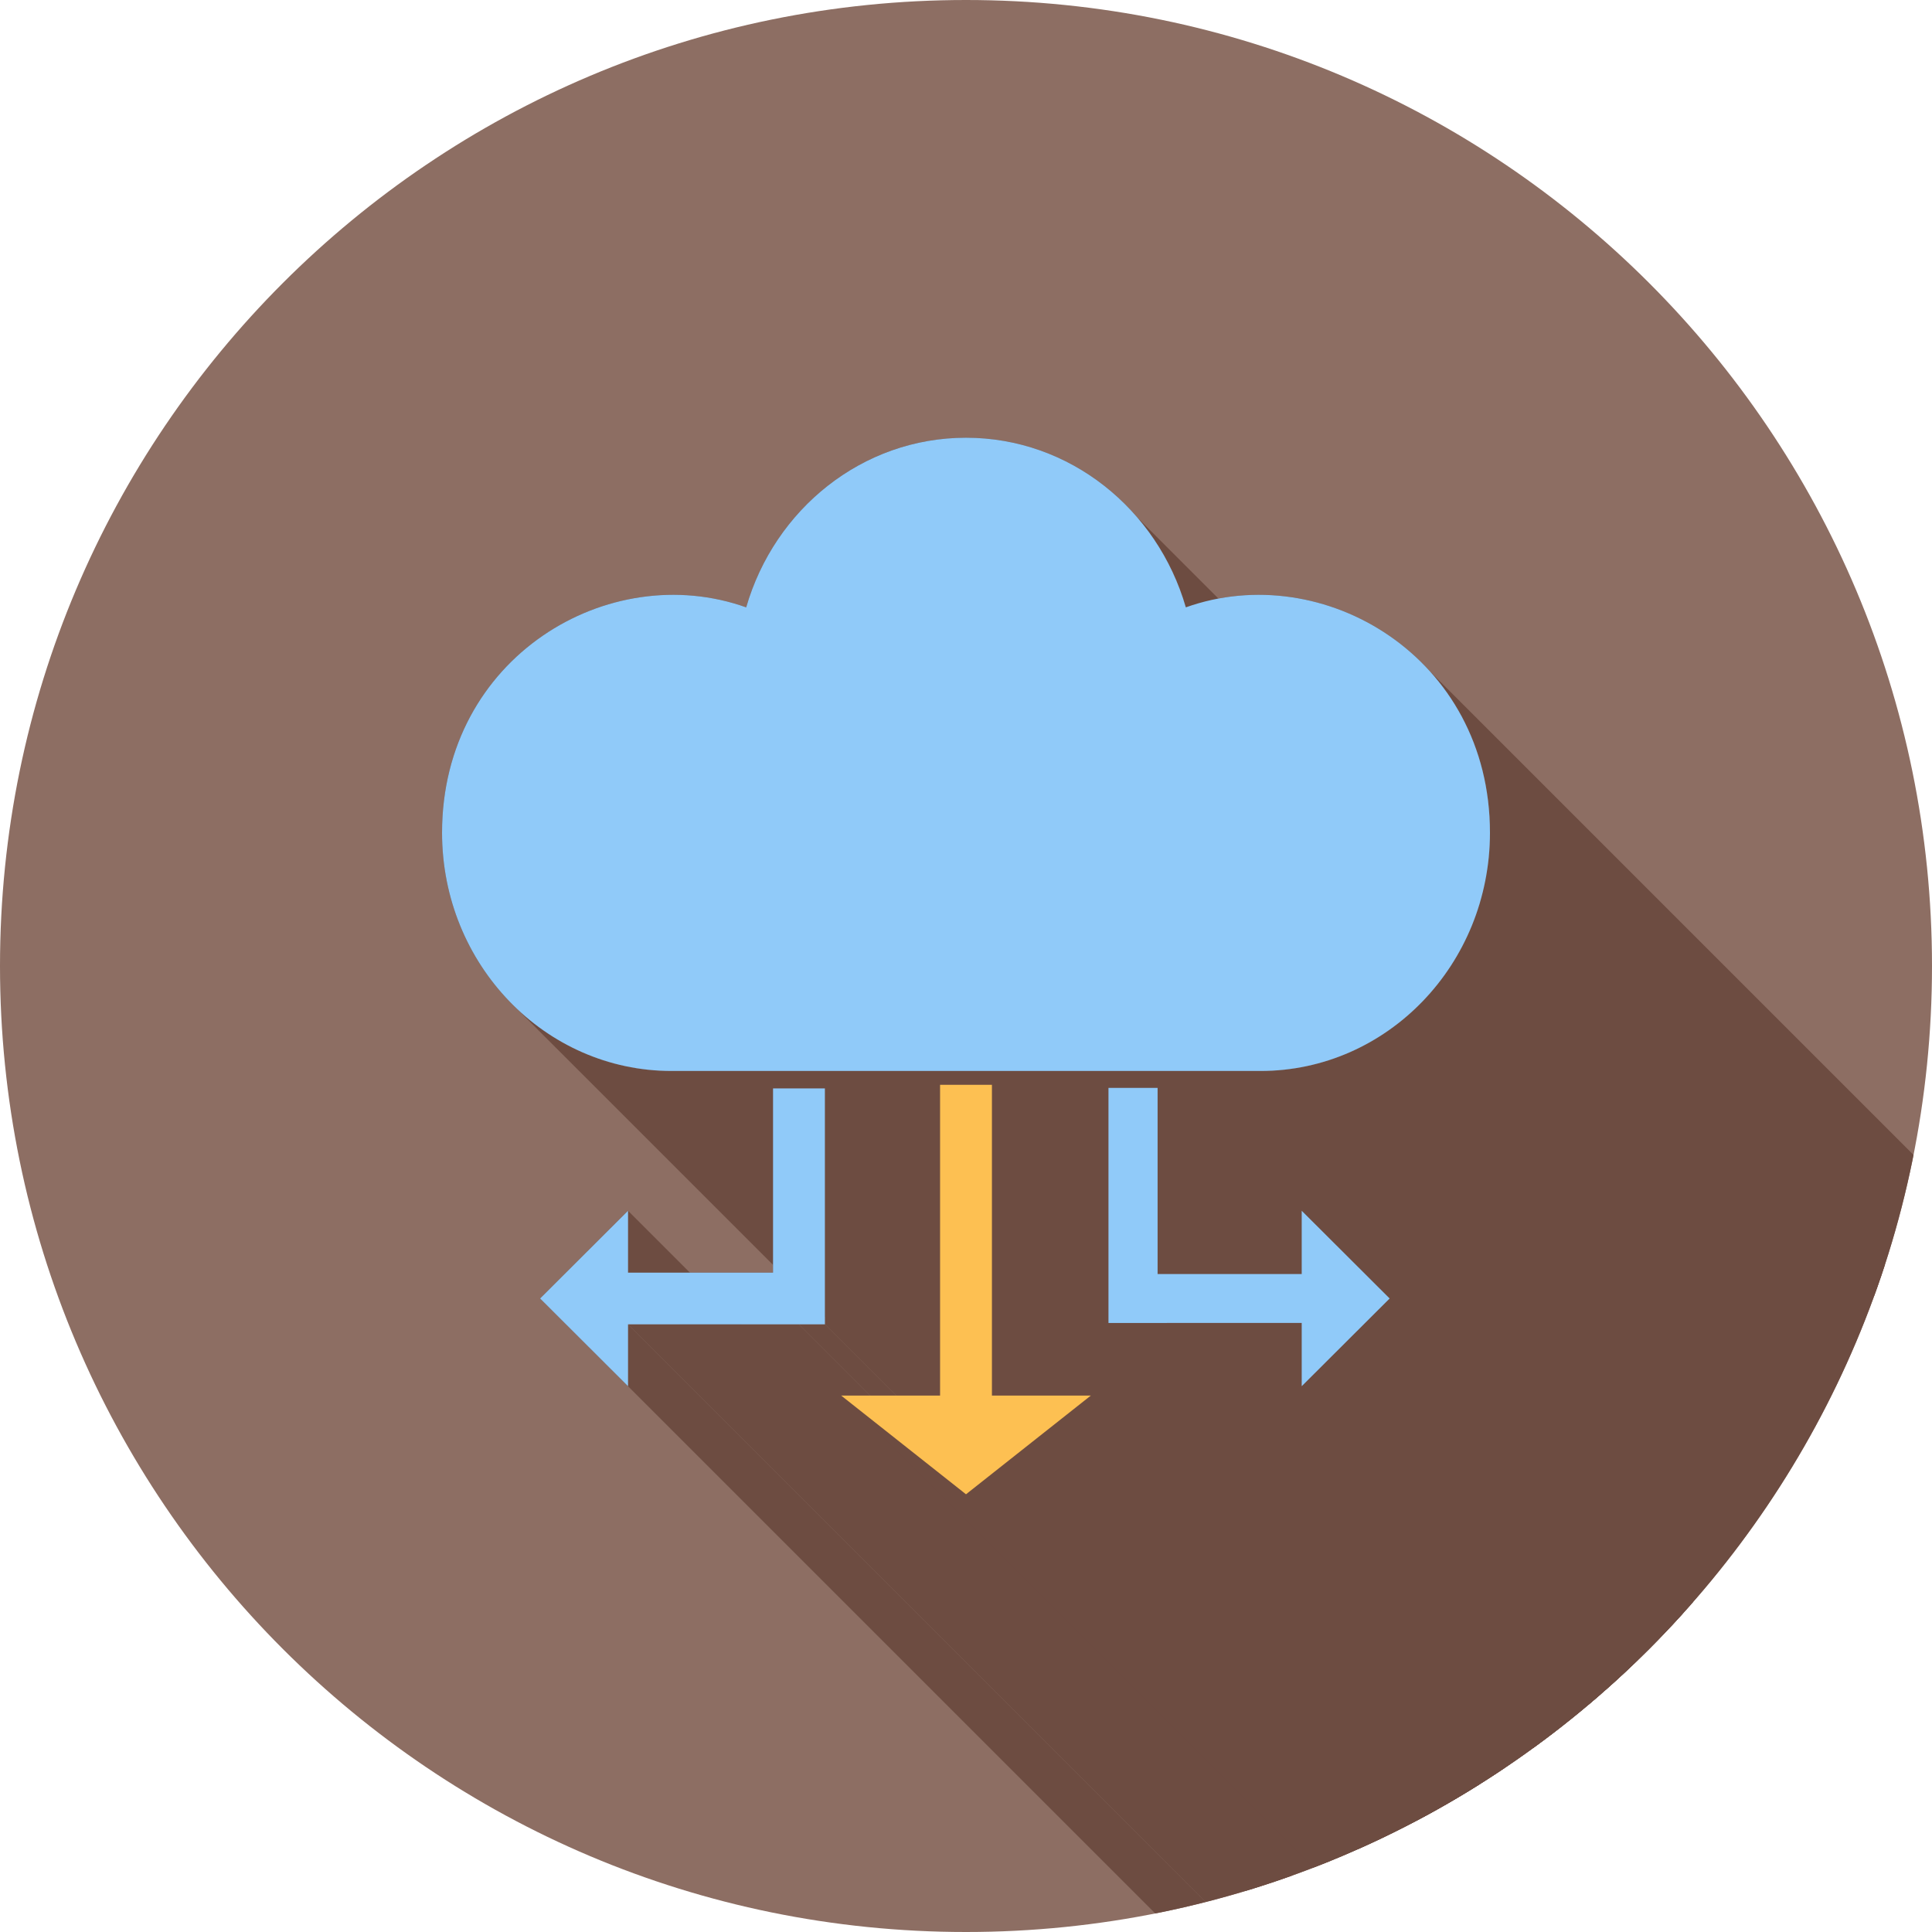 <?xml version="1.0" encoding="UTF-8"?>
<!DOCTYPE svg PUBLIC "-//W3C//DTD SVG 1.1//EN" "http://www.w3.org/Graphics/SVG/1.1/DTD/svg11.dtd">
<!-- Creator: CorelDRAW -->
<svg xmlns="http://www.w3.org/2000/svg" xml:space="preserve" width="2048px" height="2048px" style="shape-rendering:geometricPrecision; text-rendering:geometricPrecision; image-rendering:optimizeQuality; fill-rule:evenodd; clip-rule:evenodd"
viewBox="0 0 2048 2048"
 xmlns:xlink="http://www.w3.org/1999/xlink">
 <defs>
  <style type="text/css">
   <![CDATA[
    .fil2 {fill:none}
    .fil1 {fill:#6D4C41}
    .fil0 {fill:#8D6E63}
    .fil3 {fill:#90CAF9}
    .fil4 {fill:#FDC052;fill-rule:nonzero}
    .fil5 {fill:#90CAF9;fill-rule:nonzero}
   ]]>
  </style>
   <clipPath id="id0">
    <path d="M1024 0c565.541,0 1024,458.459 1024,1024 0,565.541 -458.459,1024 -1024,1024 -565.541,0 -1024,-458.459 -1024,-1024 0,-565.541 458.459,-1024 1024,-1024z"/>
   </clipPath>
 </defs>
 <g id="Layer_x0020_1">
  <path class="fil0" d="M1024 0c565.541,0 1024,458.459 1024,1024 0,565.541 -458.459,1024 -1024,1024 -565.541,0 -1024,-458.459 -1024,-1024 0,-565.541 458.459,-1024 1024,-1024z"/>
  <g style="clip-path:url(#id0)">
   <g id="_308726608">
    <g>
     <polygon id="_3021579841" class="fil1" points="1205.57,548.488 2341.45,1684.37 2347.67,1691.91 2353.62,1699.69 2359.26,1707.73 2364.61,1715.99 2369.65,1724.49 2374.36,1733.2 2378.76,1742.12 2382.81,1751.23 2386.53,1760.55 2389.89,1770.04 2392.89,1779.71 1257.01,643.826 1254.01,634.158 1250.65,624.664 1246.93,615.352 1242.87,606.233 1238.48,597.313 1233.76,588.603 1228.73,580.11 1223.38,571.843 1217.73,563.811 1211.79,556.023 "/>
     <polygon id="_302158776" class="fil1" points="1515.82,711.673 2651.7,1847.55 2661.09,1858.61 2669.87,1870.29 2677.99,1882.59 2685.41,1895.48 2692.1,1908.97 2698.03,1923.02 2703.15,1937.63 2707.42,1952.79 2710.81,1968.48 2713.28,1984.69 2714.78,2001.4 2715.3,2018.59 2714.98,2031.59 2714.04,2044.42 2712.49,2057.06 2710.35,2069.49 2707.64,2081.71 2704.36,2093.7 2700.53,2105.43 2696.18,2116.9 2691.31,2128.09 2685.94,2138.98 2680.08,2149.56 2673.75,2159.8 2666.97,2169.7 2659.75,2179.25 2652.1,2188.41 2644.04,2197.18 2635.6,2205.54 2626.77,2213.48 2617.58,2220.98 2608.04,2228.02 2598.17,2234.59 2587.98,2240.67 2577.49,2246.25 2566.72,2251.31 2555.67,2255.83 2544.37,2259.8 2532.82,2263.2 2521.05,2266.02 2509.07,2268.24 2496.9,2269.85 2484.55,2270.83 2472.03,2271.15 1847.74,2271.15 1835.22,2270.83 1822.87,2269.85 1810.69,2268.24 1798.71,2266.02 1786.94,2263.2 1775.4,2259.8 1764.09,2255.83 1753.05,2251.31 1742.27,2246.25 1731.78,2240.67 1721.59,2234.59 1711.72,2228.02 1702.18,2220.98 1692.99,2213.48 1684.17,2205.54 548.287,1069.66 557.113,1077.6 566.304,1085.1 575.842,1092.14 585.711,1098.71 595.9,1104.79 606.389,1110.37 617.164,1115.42 628.212,1119.95 639.515,1123.92 651.06,1127.32 662.829,1130.14 674.809,1132.36 686.984,1133.97 699.338,1134.94 711.857,1135.27 1336.15,1135.27 1348.66,1134.94 1361.02,1133.97 1373.19,1132.36 1385.17,1130.14 1396.94,1127.32 1408.49,1123.92 1419.79,1119.95 1430.84,1115.42 1441.61,1110.37 1452.1,1104.79 1462.29,1098.71 1472.16,1092.14 1481.7,1085.1 1490.89,1077.6 1499.71,1069.66 1508.16,1061.3 1516.22,1052.53 1523.86,1043.36 1531.09,1033.82 1537.87,1023.92 1544.2,1013.67 1550.05,1003.1 1555.43,992.207 1560.3,981.02 1564.65,969.55 1568.48,957.816 1571.76,945.83 1574.47,933.611 1576.61,921.174 1578.16,908.534 1579.1,895.709 1579.41,882.712 1578.9,865.514 1577.4,848.805 1574.93,832.599 1571.54,816.909 1567.26,801.751 1562.15,787.138 1556.22,773.083 1549.53,759.601 1542.1,746.704 1533.99,734.408 1525.21,722.727 "/>
     <polygon id="_302158608" class="fil1" points="874.418,1153.76 2010.3,2289.64 2010.3,2512.33 874.418,1376.45 "/>
     <polygon id="_302159808" class="fil1" points="1051.48,1149.95 2187.36,2285.83 2187.36,2615.24 1051.48,1479.36 "/>
     <polygon id="_302159856" class="fil1" points="665.735,1283.46 1801.62,2419.34 1801.62,2484.96 665.735,1349.08 "/>
     <polygon id="_302159832" class="fil1" points="1227.1,1153.23 2362.98,2289.11 2362.98,2486.4 1227.1,1350.52 "/>
     <polygon id="_302159712" class="fil1" points="1473.08,1376.45 2608.96,2512.33 2594.65,2526.62 1458.77,1390.73 "/>
     <polygon id="_302159760" class="fil1" points="1379.87,1402.38 2515.76,2538.27 2336.95,2538.27 1201.07,1402.39 "/>
     <polygon id="_302159400" class="fil1" points="1458.77,1390.73 2594.65,2526.62 2515.76,2605.32 1379.87,1469.44 "/>
     <polygon id="_302159280" class="fil1" points="1201.07,1402.39 2336.95,2538.27 2310.91,2538.27 1175.03,1402.39 "/>
     <polygon id="_302159328" class="fil1" points="846.936,1403.83 1982.82,2539.71 1801.62,2539.71 665.735,1403.82 "/>
     <polygon id="_302159520" class="fil1" points="874.418,1376.45 2010.3,2512.33 2010.3,2539.71 874.418,1403.83 "/>
     <polygon id="_302159592" class="fil1" points="874.418,1403.83 2010.3,2539.71 1982.82,2539.71 846.936,1403.83 "/>
     <polygon id="_302160360" class="fil1" points="1156.32,1479.36 2292.2,2615.24 2159.88,2719.88 1024,1584 "/>
     <polygon id="_302160744" class="fil1" points="1024,1584 2159.88,2719.88 2027.56,2615.24 891.679,1479.36 "/>
     <polygon id="_302160312" class="fil1" points="665.735,1403.82 1801.62,2539.71 1801.62,2605.32 665.735,1469.44 "/>
    </g>
    <path id="_308726536" class="fil1" d="M790.987 643.825c30.085,-104.024 123.015,-179.825 233.014,-179.825 109.996,0 202.927,75.801 233.012,179.827 145.701,-52.006 322.402,52.877 322.402,238.885 0,139.485 -108.915,252.56 -243.269,252.56l-624.289 0c-134.355,0 -243.271,-113.075 -243.271,-252.56 0,-186.005 176.704,-290.894 322.401,-238.886zm260.495 506.126l0 329.409 104.842 0 -132.323 104.641 -132.323 -104.641 104.839 0 0 -329.409 54.964 0zm175.618 3.278l0 197.288 152.775 -0.001 0 -67.059 78.891 78.711 14.317 14.283 -14.317 14.283 -78.891 78.709 0 -67.059 -178.81 0.002 -26.035 0 0 -25.933 0 -223.223 52.07 0zm-561.365 130.227l0 65.619 153.719 0.002 0 -195.321 54.964 0 0 222.696 0 27.373 -27.482 0 -181.201 -0.001 0 65.619 -78.891 -78.709 -14.317 -14.283 14.317 -14.283 78.891 -78.711z"/>
   </g>
  </g>
  <path class="fil2" d="M1024 0c565.541,0 1024,458.459 1024,1024 0,565.541 -458.459,1024 -1024,1024 -565.541,0 -1024,-458.459 -1024,-1024 0,-565.541 458.459,-1024 1024,-1024z"/>
  <path class="fil3" d="M790.988 643.825c30.085,-104.026 123.014,-179.825 233.013,-179.825 109.996,0 202.927,75.8 233.012,179.827 145.701,-52.008 322.402,52.877 322.402,238.885 0,139.485 -108.915,252.56 -243.269,252.56 -238.494,0 -385.794,0 -624.289,0 -134.355,0 -243.271,-113.075 -243.271,-252.56 0,-186.005 176.704,-290.895 322.402,-238.886z"/>
  <polygon class="fil4" points="1051.48,1149.95 1051.48,1479.36 1156.32,1479.36 1024,1584 891.679,1479.36 996.518,1479.36 996.518,1149.95 "/>
  <polygon class="fil5" points="1227.1,1153.23 1227.1,1350.52 1379.87,1350.52 1379.87,1283.46 1458.77,1362.17 1473.08,1376.45 1458.77,1390.73 1379.87,1469.44 1379.87,1402.38 1201.07,1402.39 1175.03,1402.39 1175.03,1376.45 1175.03,1153.23 "/>
  <polygon class="fil5" points="665.735,1283.46 586.844,1362.17 572.527,1376.45 586.844,1390.73 665.735,1469.44 665.735,1403.82 846.936,1403.83 874.418,1403.83 874.418,1376.45 874.418,1153.76 819.454,1153.76 819.454,1349.08 665.735,1349.08 "/>
 </g>
</svg>
